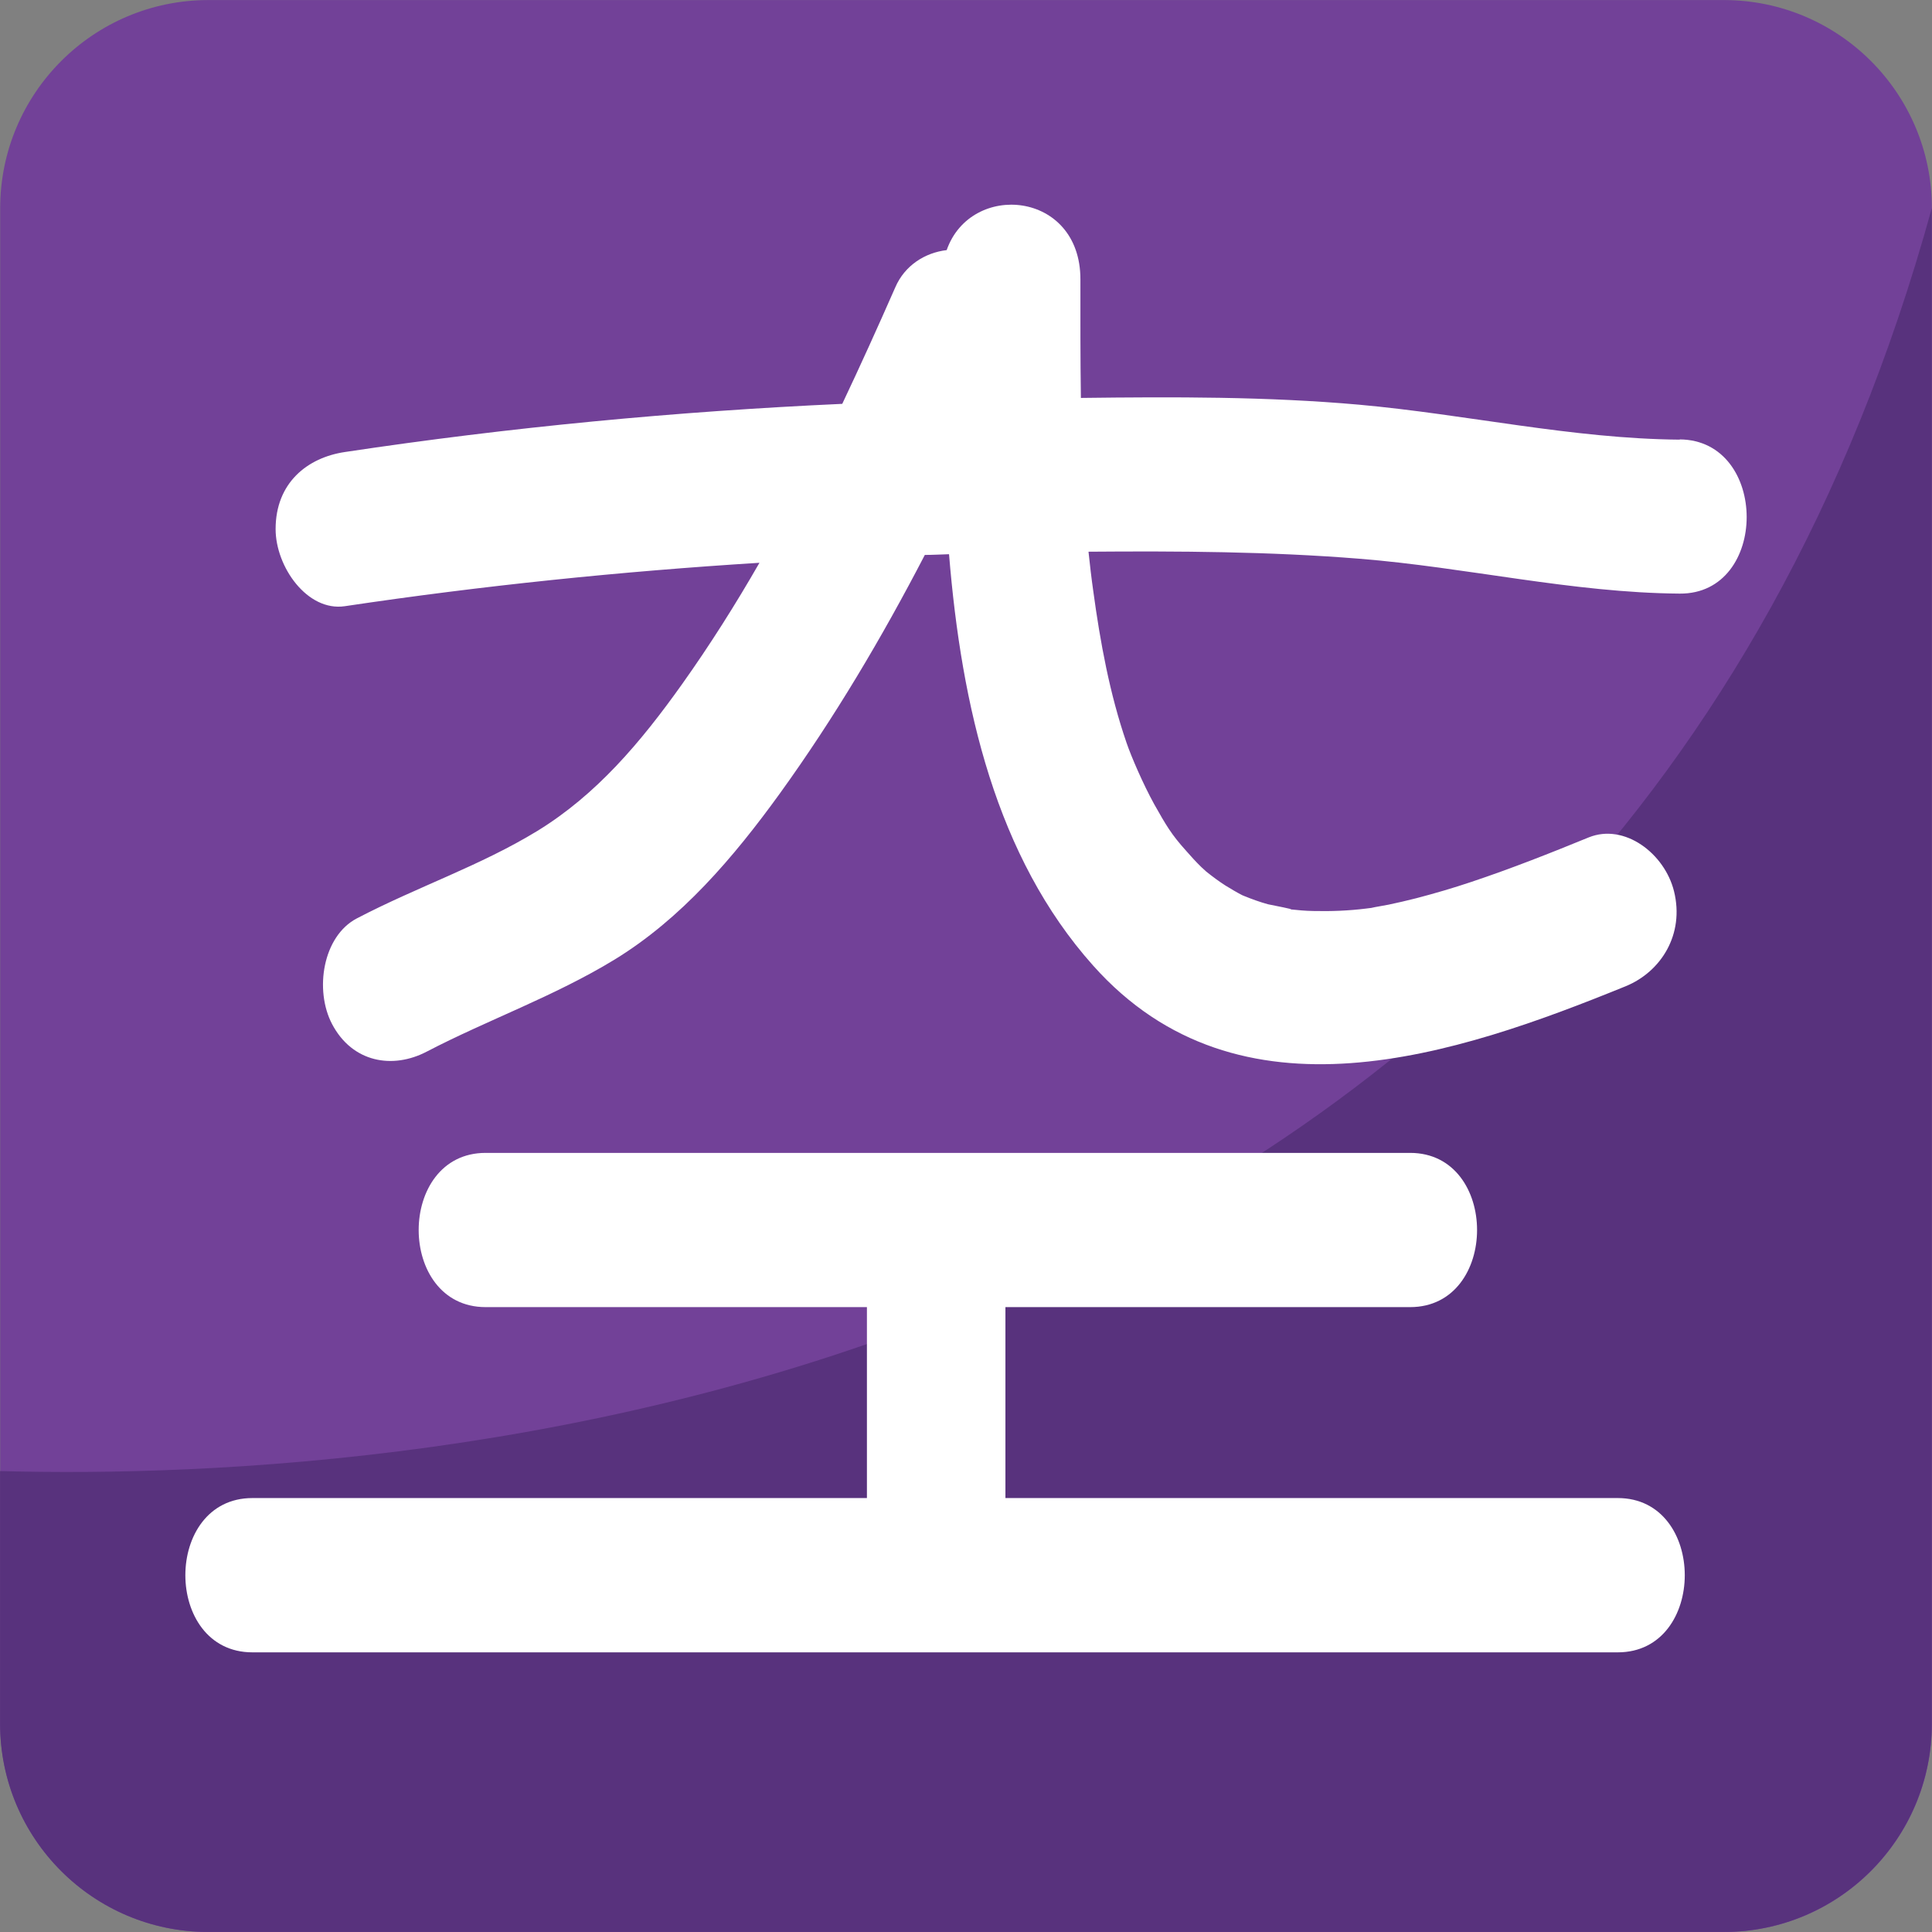 <svg xmlns="http://www.w3.org/2000/svg" viewBox="0 0 64 64" enable-background="new 0 0 64 64"><rect x="0" y="0" width="64" height="64" fill="#808080" stroke="none"/><path fill="#724198" d="m63.997 57.1c0 3.813-3.085 6.901-6.894 6.901h-50.2c-3.808 0-6.897-3.088-6.897-6.901v-50.2c0-3.808 3.089-6.898 6.897-6.898h50.2c3.809 0 6.894 3.09 6.894 6.897v50.2"/><path fill="#58327d" d="m.002 48.731v8.366c0 3.813 3.089 6.901 6.897 6.901h50.2c3.809 0 6.894-3.088 6.894-6.901v-50.2c-10.929 39.698-50.21 42.21-63.996 41.834"/><g fill="#fff"><path d="m55.643 14.564c-3.564-.03-7.08-.839-10.621-1.158-3.047-.271-6.145-.262-9.216-.224-.02-1.329-.016-2.65-.016-3.932 0-2.933-3.63-3.251-4.43-.965-.708.084-1.387.498-1.704 1.237-.565 1.285-1.148 2.575-1.755 3.856-5.51.251-11.01.773-16.478 1.596-1.241.185-2.293 1.02-2.293 2.552 0 1.254 1.052 2.74 2.293 2.555 4.564-.682 9.144-1.152 13.735-1.438-.794 1.383-1.645 2.728-2.556 4.01-1.381 1.942-2.844 3.672-4.802 4.873-1.905 1.162-3.959 1.842-5.979 2.897-1.132.592-1.409 2.377-.822 3.498.672 1.281 2.01 1.505 3.138.915 2.01-1.048 4.221-1.828 6.224-3.05 2.203-1.349 3.927-3.362 5.486-5.52 1.789-2.481 3.363-5.135 4.789-7.883.267-.001.534-.016.802-.024.413 5.06 1.563 10.03 4.77 13.623 4.84 5.433 12.05 2.964 17.646.688 1.171-.48 1.953-1.718 1.6-3.146-.313-1.26-1.647-2.26-2.823-1.785-1.282.525-2.571 1.034-3.884 1.473-.606.204-1.219.383-1.836.544-.304.079-.606.146-.913.212-.149.027-.302.057-.452.082-.05.012-.09.018-.121.026-.039.002-.095.014-.169.021-.584.073-1.172.095-1.758.081-.265-.004-.521-.03-.782-.057.267.02-.578-.134-.712-.166-.274-.075-.541-.173-.802-.279 0 0-.036-.014-.054-.023-.188-.096-.371-.208-.556-.32-.218-.14-.429-.297-.635-.462-.025-.02-.081-.073-.163-.149-.175-.171-.345-.357-.51-.547-.481-.534-.654-.833-1.052-1.539-.365-.663-.754-1.563-.915-2.033-.556-1.614-.87-3.324-1.102-5.03-.061-.425-.11-.857-.157-1.297 2.992-.024 5.994-.006 8.964.232 3.55.283 7.05 1.128 10.621 1.156 2.959.023 2.955-5.086 0-5.108"/><path d="m53.594 49.625c-6.76 0-13.526 0-20.288 0 0-2.109 0-4.216 0-6.325 4.471 0 8.936 0 13.406 0 2.957 0 2.957-5.109 0-5.109-10.206 0-20.415 0-30.625 0-2.957 0-2.957 5.109 0 5.109 4.21 0 8.421 0 12.631 0 0 2.109 0 4.216 0 6.325-6.785 0-13.572 0-20.357 0-2.961 0-2.961 5.111 0 5.111 15.08 0 30.16 0 45.23 0 2.959 0 2.959-5.111 0-5.111"/></g></svg>